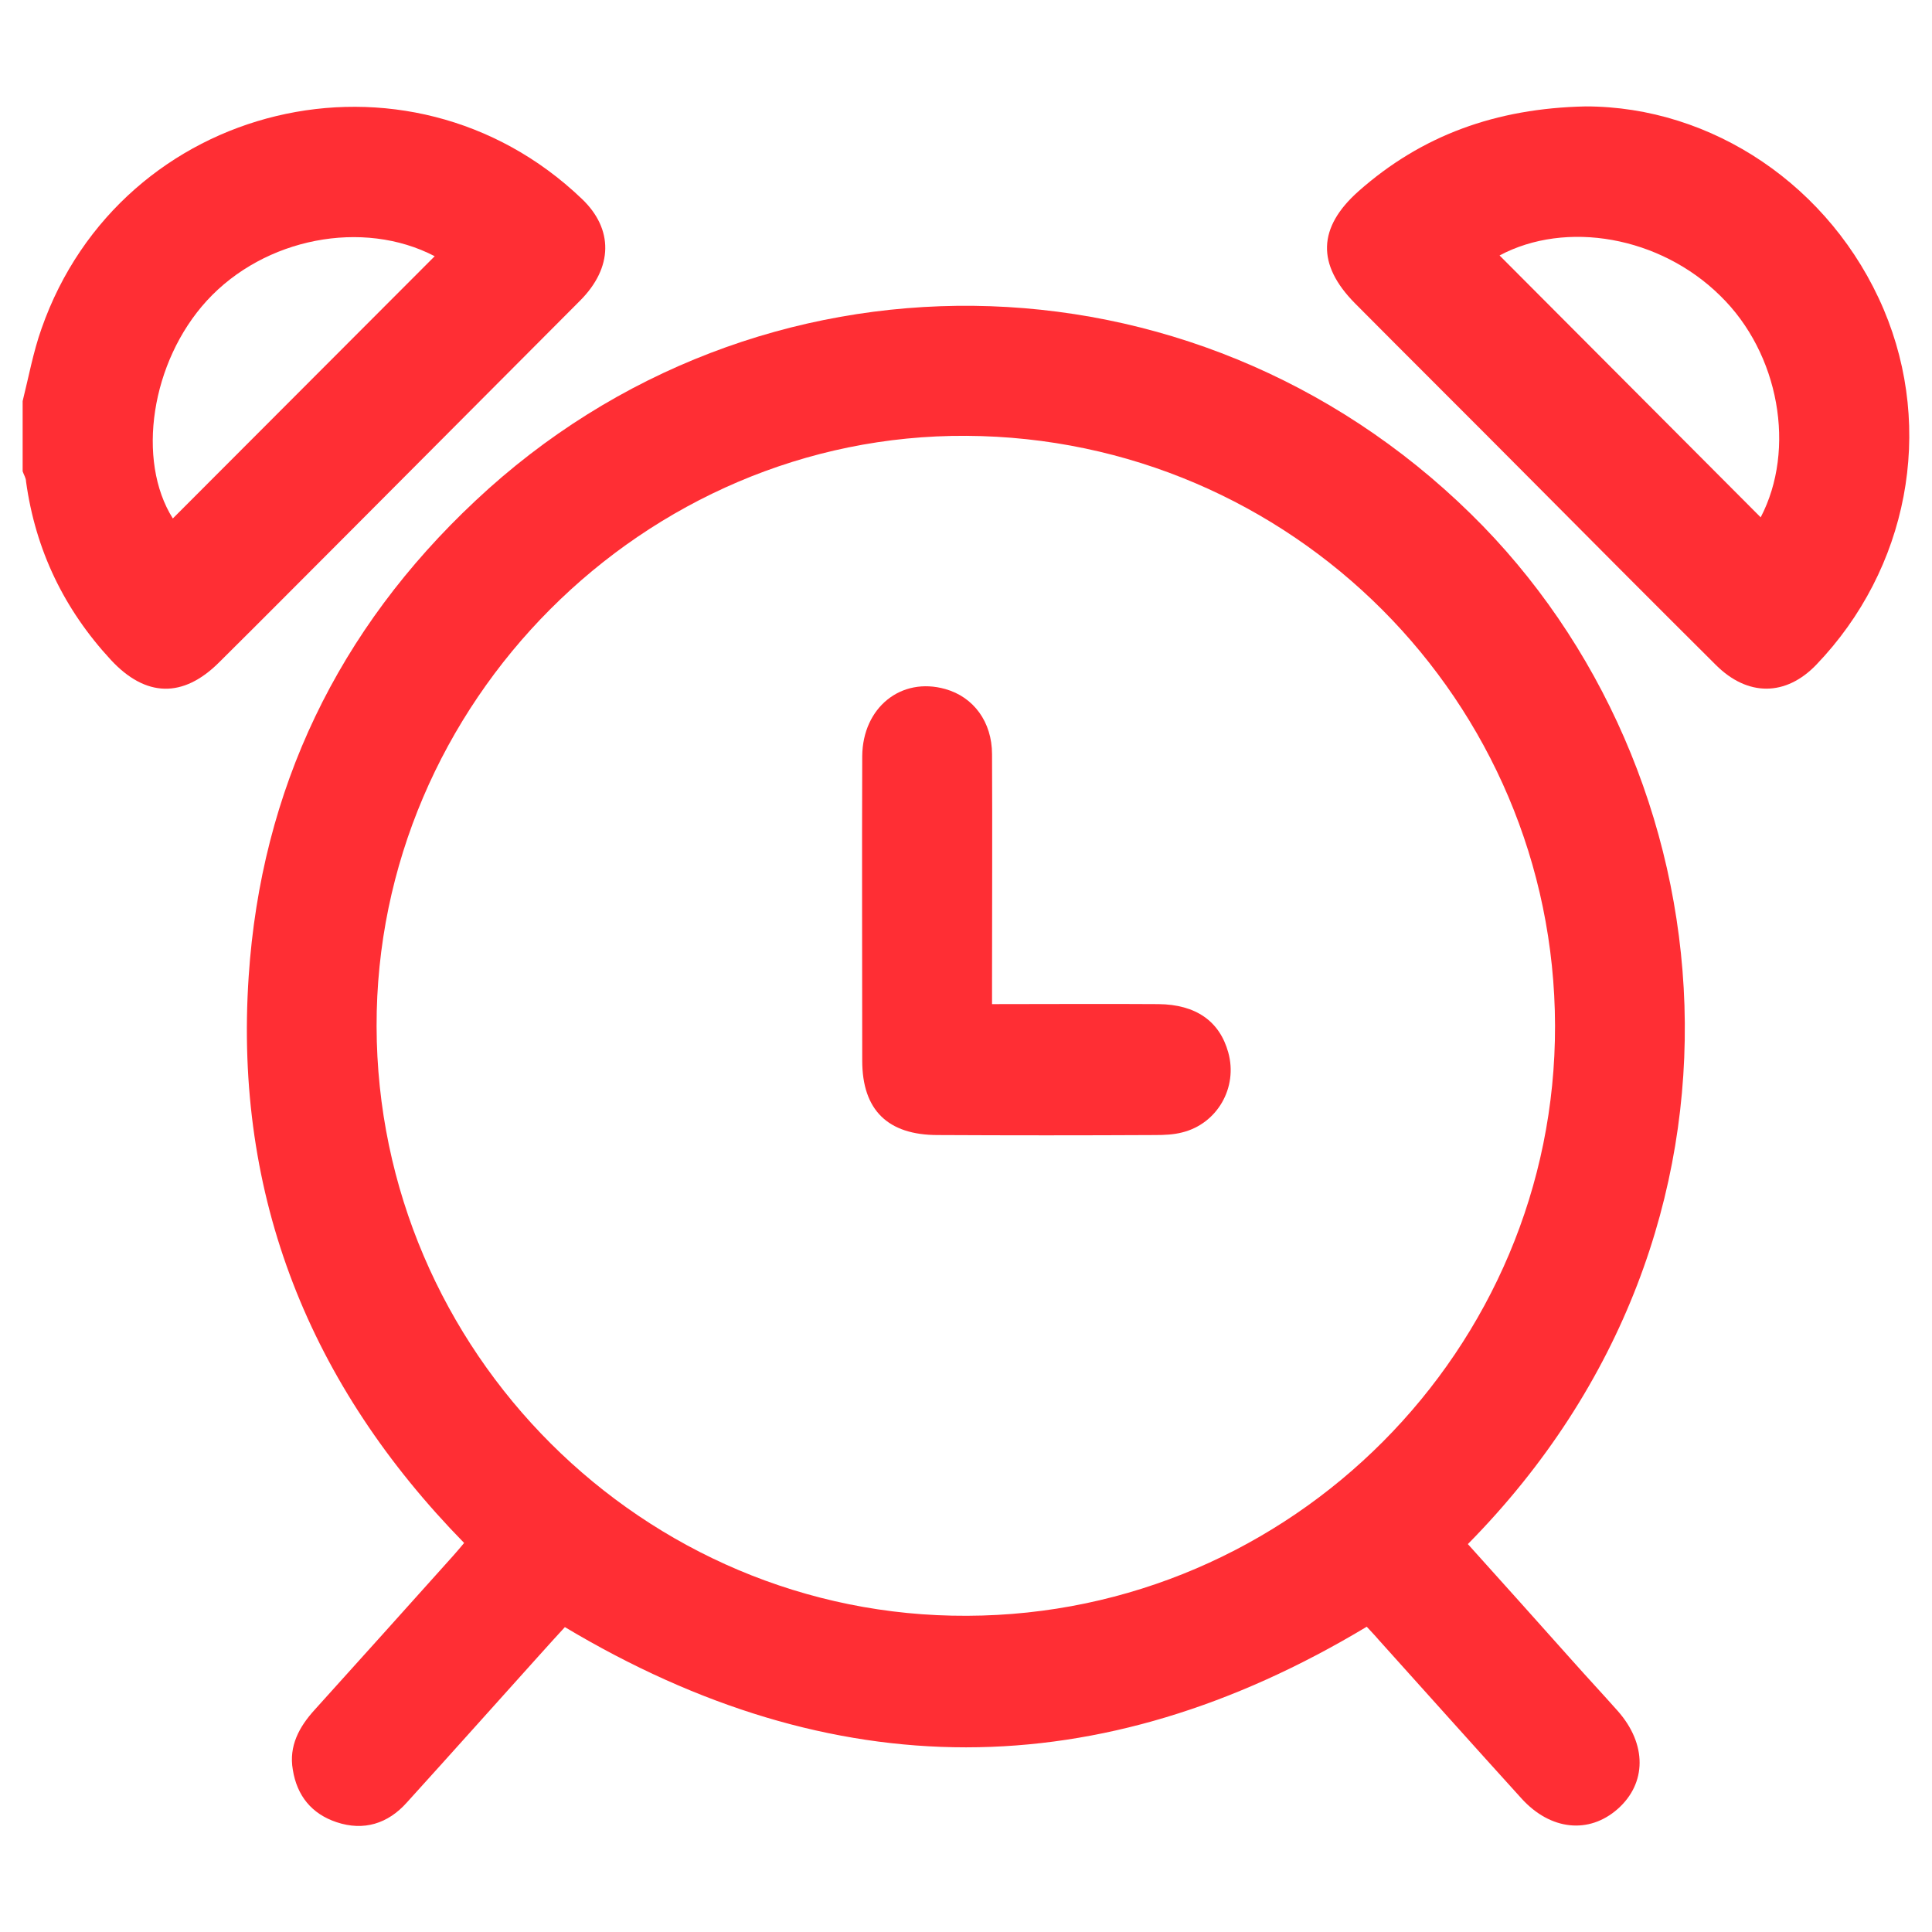 <?xml version="1.0" encoding="UTF-8"?>
<svg id="Capa_1" data-name="Capa 1" xmlns="http://www.w3.org/2000/svg" version="1.1" viewBox="0 0 512 512">
  <defs>
    <style>
      .cls-1 {
        fill: #ff2e34;
        stroke-width: 0px;
      }
    </style>
  </defs>
  <path class="cls-1" d="M6,106.3c1.6-6.4,2.8-13,5-19.2C32.1,26.8,108.1,8.6,154.2,52.7c8.4,8,8.3,18.2-.5,27-20.2,20.3-40.5,40.6-60.7,60.9-11.6,11.6-23.2,23.3-34.9,34.9-9.6,9.6-19.5,9.3-28.7-.6-12.4-13.4-20-29.1-22.5-47.3,0-.9-.6-1.8-.9-2.7v-18.6ZM115.2,67.9c-19-9.9-45.1-4.9-60.4,11.8-14.8,16.2-18.7,42.3-9,57.7,23.1-23.1,46.2-46.3,69.4-69.5Z"/>
  <path class="cls-1" d="M362.2,431.1c-70.9,42.6-141.4,42.6-212.5.1-2.1,2.3-4.5,4.9-6.9,7.6-11.7,13-23.3,26-35,38.9-5,5.6-11.4,7.6-18.6,5.2-6.6-2.2-10.5-7-11.6-13.9-1.1-6.3,1.7-11.4,5.8-15.9,12.2-13.5,24.4-27.1,36.6-40.7,1-1.1,1.9-2.2,3-3.5-40.9-41.8-61-91.7-57.1-150.1,3.3-49.7,23.7-92,60.1-126.1,74.4-69.9,189.9-69,263.8,3.5,68.9,67.5,82.3,188.8-.8,273,9.2,10.2,18.4,20.5,27.6,30.8,4,4.5,8.1,8.9,12.1,13.4,7.8,8.8,7.7,19.2,0,26-7.6,6.7-17.8,5.7-25.5-2.8-12.7-14-25.3-28.1-37.9-42.1-1.1-1.3-2.2-2.4-3.1-3.4ZM412.1,271.8c-.2-86-69.9-155.8-156-156.3-85.4-.5-156.5,70.8-156.3,156.5.2,86.2,70.8,156.6,156.5,156.2,86-.3,156-70.7,155.8-156.4Z"/>
  <path class="cls-1" d="M420.2,28.2c33.5,0,65.1,21.1,79,53.8,13.5,31.9,6.5,68.8-17.9,94.2-8,8.3-18.1,8.5-26.6,0-17.1-17-34.1-34.1-51.1-51.2-14.8-14.9-29.7-29.7-44.5-44.6-10.2-10.3-9.9-20.1.9-29.7,16.7-14.8,36.4-22,60.2-22.5ZM397.4,67.7c23.1,23.2,46.3,46.4,69.2,69.4,9.4-18,5-43.4-10.7-58.7-16-15.8-40.9-20.1-58.5-10.7Z"/>
  <path class="cls-1" d="M262.9,266.1c15.2,0,29.7-.1,44.1,0,9.9.1,16.2,4.5,18.5,12.8,2.6,9.3-2.9,18.9-12.2,21.2-2.3.6-4.8.7-7.2.7-19.2.1-38.4.1-57.6,0-13.2,0-20-6.6-20-19.7,0-26.9-.1-53.8,0-80.7.1-12.9,10.3-21.1,22-17.8,7.5,2.1,12.4,8.7,12.4,17.3.1,20,0,40.1,0,60.1,0,1.9,0,3.6,0,6.1Z"/>
</svg>